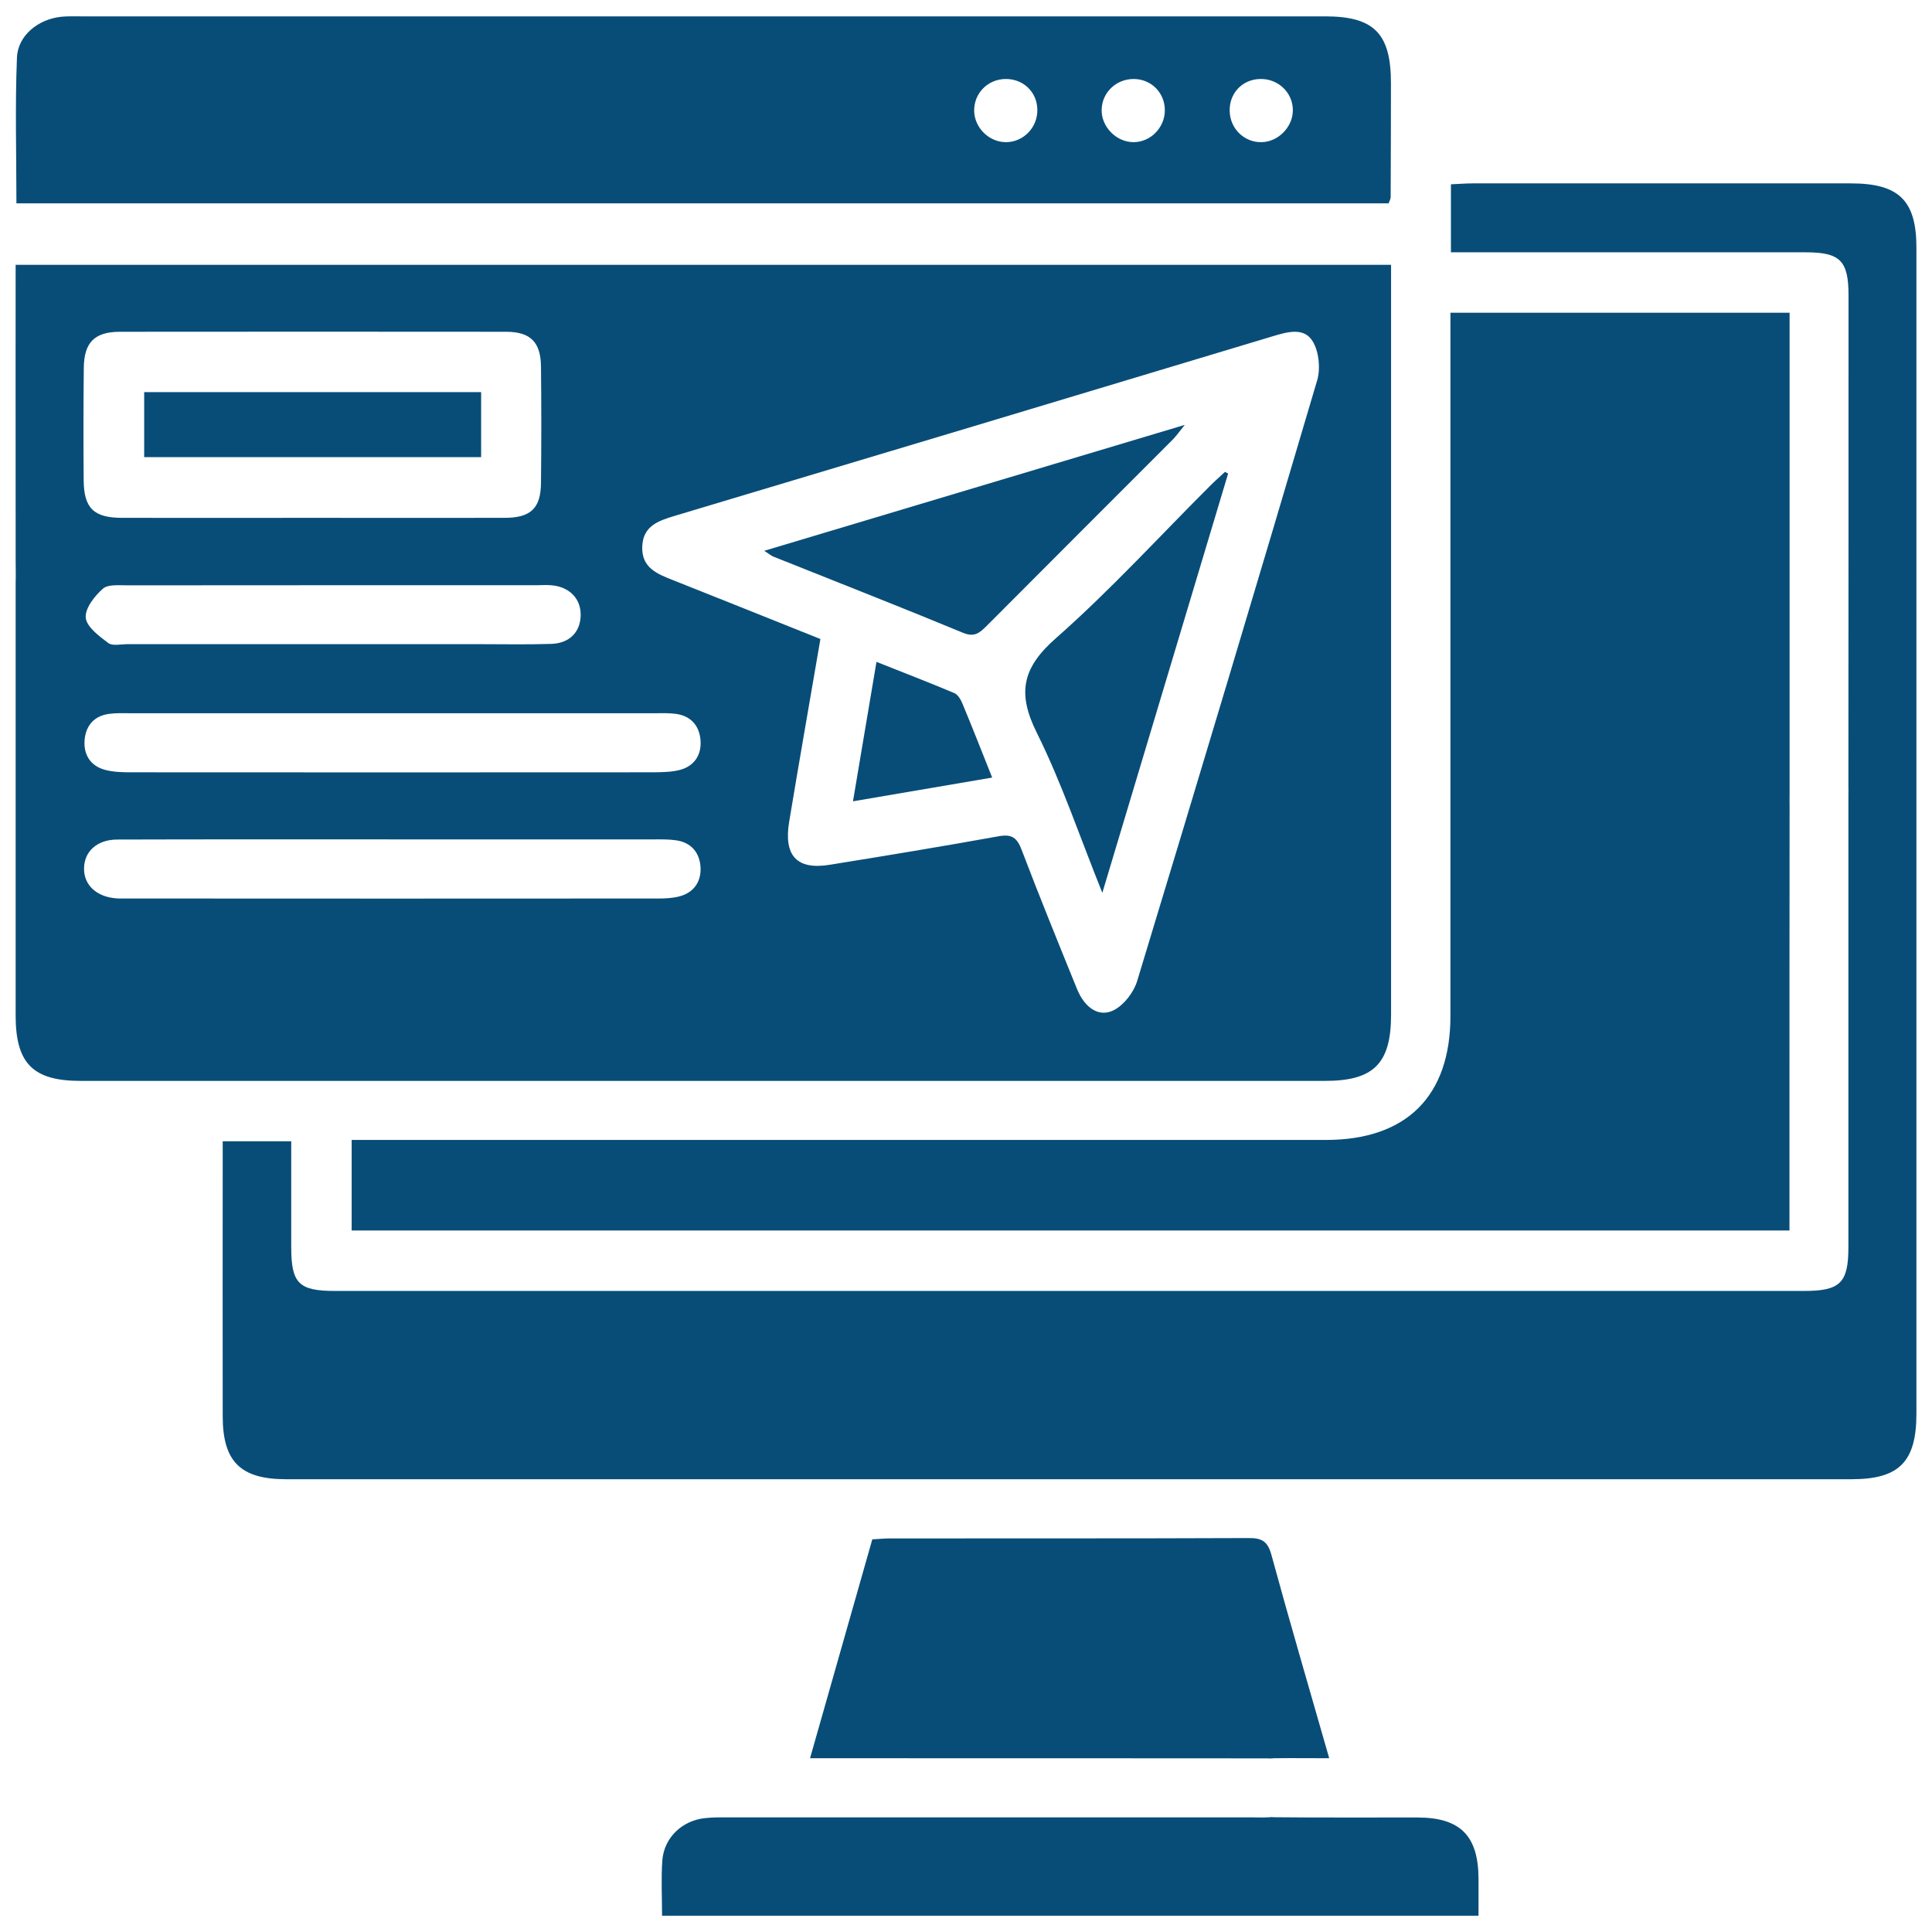<?xml version="1.0" encoding="UTF-8"?>
<svg xmlns="http://www.w3.org/2000/svg" width="62" height="62" viewBox="0 0 62 62" fill="none">
  <path d="M40.663 56.428C40.701 56.428 40.735 56.432 40.769 56.432C40.811 56.428 40.853 56.428 40.895 56.424C41.456 56.416 42.016 56.424 42.656 56.424C42.016 54.187 41.388 52.05 40.802 49.901C40.684 49.463 40.495 49.353 40.065 49.358C36.226 49.374 32.388 49.366 28.549 49.37C28.363 49.37 28.182 49.391 27.993 49.4C27.327 51.738 26.674 54.039 25.995 56.424H26.851C29.935 56.424 37.587 56.424 40.663 56.428Z" fill="#084D78"></path>
  <path d="M44.561 6.53C44.603 6.416 44.628 6.374 44.628 6.336C44.633 5.114 44.637 3.888 44.637 2.666C44.637 1.073 44.093 0.525 42.526 0.525H2.596C2.385 0.525 2.175 0.517 1.964 0.538C1.235 0.614 0.573 1.132 0.544 1.848C0.481 3.399 0.527 4.95 0.527 6.525H44.561V6.53ZM40.423 2.535C41.013 2.514 41.493 2.969 41.489 3.546C41.485 4.082 41.013 4.558 40.478 4.562C39.926 4.57 39.475 4.128 39.462 3.567C39.445 2.999 39.858 2.556 40.423 2.535ZM36.395 2.535C36.955 2.543 37.385 2.986 37.381 3.546C37.376 4.098 36.926 4.558 36.382 4.562C35.822 4.566 35.328 4.06 35.354 3.5C35.375 2.952 35.834 2.527 36.395 2.535ZM32.257 2.535C32.826 2.522 33.272 2.94 33.289 3.5C33.31 4.082 32.847 4.566 32.274 4.562C31.734 4.558 31.267 4.094 31.262 3.551C31.258 2.994 31.692 2.548 32.257 2.535Z" fill="#084D78"></path>
  <path d="M44.641 32.563V8.498H0.502C0.502 9.227 0.498 13.782 0.502 16.483C0.502 16.496 0.502 16.508 0.502 16.517V17.393C0.502 17.878 0.502 18.232 0.506 18.392C0.506 18.493 0.506 18.594 0.502 18.695C0.502 23.326 0.502 27.957 0.502 32.588C0.502 34.126 1.058 34.687 2.583 34.687H42.505C44.081 34.691 44.641 34.135 44.641 32.563ZM17.757 18.788C18.309 18.86 18.651 19.243 18.634 19.761C18.617 20.288 18.276 20.642 17.694 20.663C16.936 20.688 16.177 20.672 15.414 20.672C13.813 20.672 12.212 20.672 10.607 20.672C8.432 20.672 6.262 20.672 4.092 20.672C3.881 20.672 3.612 20.739 3.473 20.634C3.182 20.415 2.782 20.12 2.752 19.825C2.723 19.525 3.034 19.129 3.3 18.893C3.464 18.746 3.818 18.784 4.088 18.784C8.474 18.78 12.861 18.78 17.247 18.78C17.42 18.775 17.589 18.767 17.757 18.788ZM21.061 22.888C21.271 22.888 21.486 22.88 21.693 22.909C22.182 22.977 22.447 23.301 22.481 23.76C22.515 24.224 22.283 24.586 21.815 24.708C21.554 24.776 21.276 24.78 21.002 24.784C15.398 24.788 9.793 24.788 4.193 24.784C3.919 24.784 3.641 24.776 3.38 24.708C2.908 24.586 2.68 24.224 2.714 23.76C2.748 23.297 3.013 22.972 3.502 22.909C3.709 22.88 3.923 22.888 4.134 22.888C6.978 22.888 9.823 22.888 12.663 22.888C15.457 22.888 18.259 22.888 21.061 22.888ZM2.689 11.81C2.697 10.988 3.034 10.651 3.843 10.647C7.977 10.643 12.111 10.643 16.24 10.647C17.024 10.647 17.353 10.98 17.361 11.764C17.374 13.007 17.374 14.25 17.361 15.497C17.353 16.315 17.032 16.618 16.19 16.618C14.125 16.622 12.056 16.618 9.991 16.618C7.969 16.618 5.942 16.622 3.919 16.618C3.009 16.618 2.693 16.31 2.685 15.413C2.676 14.216 2.676 13.015 2.689 11.81ZM21.802 28.766C21.583 28.825 21.343 28.834 21.116 28.834C15.427 28.838 9.738 28.838 4.05 28.834C3.945 28.834 3.839 28.838 3.734 28.829C3.102 28.783 2.689 28.404 2.697 27.869C2.701 27.329 3.11 26.946 3.755 26.942C6.705 26.933 9.654 26.937 12.6 26.937C15.402 26.937 18.204 26.937 21.006 26.937C21.238 26.937 21.474 26.933 21.701 26.967C22.19 27.039 22.451 27.367 22.481 27.827C22.506 28.29 22.27 28.644 21.802 28.766ZM42.273 12.194C40.372 18.632 38.443 25.062 36.492 31.484C36.382 31.842 36.083 32.234 35.763 32.407C35.282 32.668 34.81 32.356 34.557 31.724C33.955 30.241 33.352 28.762 32.783 27.266C32.636 26.883 32.472 26.761 32.05 26.836C30.251 27.161 28.439 27.46 26.631 27.751C25.578 27.924 25.144 27.468 25.325 26.373C25.645 24.443 25.983 22.517 26.328 20.507C24.718 19.863 23.155 19.235 21.592 18.615C21.086 18.417 20.589 18.219 20.61 17.549C20.631 16.883 21.116 16.715 21.651 16.555C28.06 14.637 34.469 12.712 40.874 10.782C41.337 10.643 41.864 10.5 42.134 10.967C42.328 11.3 42.378 11.823 42.273 12.194Z" fill="#084D78"></path>
  <path d="M38.868 15.556C37.212 17.207 35.632 18.943 33.879 20.486C32.804 21.434 32.64 22.243 33.268 23.507C34.069 25.116 34.646 26.84 35.375 28.652C36.749 24.072 38.08 19.634 39.412 15.197C39.378 15.181 39.344 15.159 39.311 15.143C39.167 15.282 39.011 15.412 38.868 15.556Z" fill="#084D78"></path>
  <path d="M30.617 22.239C29.813 21.898 28.991 21.586 28.127 21.24C27.87 22.761 27.63 24.203 27.373 25.715C28.907 25.454 30.331 25.21 31.84 24.953C31.494 24.084 31.195 23.322 30.879 22.563C30.828 22.441 30.735 22.285 30.617 22.239Z" fill="#084D78"></path>
  <path d="M38.021 13.635C33.458 15 29.05 16.323 24.525 17.676C24.685 17.777 24.744 17.832 24.815 17.861C26.846 18.674 28.886 19.471 30.909 20.309C31.279 20.461 31.444 20.301 31.663 20.086C33.656 18.084 35.657 16.087 37.651 14.09C37.752 13.985 37.836 13.862 38.021 13.635Z" fill="#084D78"></path>
  <path d="M15.44 12.584H4.627V14.67H15.44V12.584Z" fill="#084D78"></path>
  <path d="M45.496 58.325C43.958 58.321 42.416 58.334 40.878 58.317C40.849 58.317 40.823 58.312 40.794 58.312C40.752 58.317 40.71 58.321 40.667 58.321C40.499 58.329 40.33 58.321 40.162 58.321C36.091 58.321 27.449 58.321 23.378 58.321C23.126 58.321 22.873 58.317 22.62 58.346C21.887 58.426 21.314 58.97 21.255 59.699C21.213 60.28 21.246 60.87 21.246 61.477H47.447C47.447 61.047 47.447 60.672 47.447 60.293C47.443 58.915 46.866 58.329 45.496 58.325Z" fill="#084D78"></path>
  <path d="M11.285 36.586V39.489H57.426V36.051C57.426 32.676 57.426 29.305 57.43 25.929C57.426 25.79 57.43 25.647 57.43 25.508C57.43 22.386 57.43 13.866 57.43 10.739V10.035H46.546V10.899C46.546 18.134 46.546 25.369 46.546 32.604C46.546 35.179 45.134 36.582 42.547 36.582H11.285V36.586Z" fill="#084D78"></path>
  <path d="M59.397 5.885C55.348 5.885 51.298 5.885 47.249 5.885C47.026 5.885 46.806 5.906 46.562 5.914V8.097H47.316C50.86 8.097 54.404 8.097 57.948 8.097C59.056 8.097 59.321 8.367 59.321 9.483C59.321 12.926 59.321 21.404 59.317 25.192C59.317 25.201 59.317 25.209 59.317 25.218C59.321 25.323 59.317 25.428 59.317 25.534V40.025C59.317 41.171 59.052 41.428 57.893 41.428C42.18 41.428 26.467 41.428 10.754 41.428C9.591 41.428 9.346 41.188 9.346 40.025C9.346 38.895 9.346 37.762 9.346 36.624H7.147V37.286C7.147 40.008 7.142 42.726 7.147 45.448C7.147 46.906 7.72 47.47 9.182 47.47H59.422C60.948 47.47 61.5 46.91 61.5 45.364V7.966C61.504 6.441 60.948 5.885 59.397 5.885Z" fill="#084D78"></path>
</svg>
